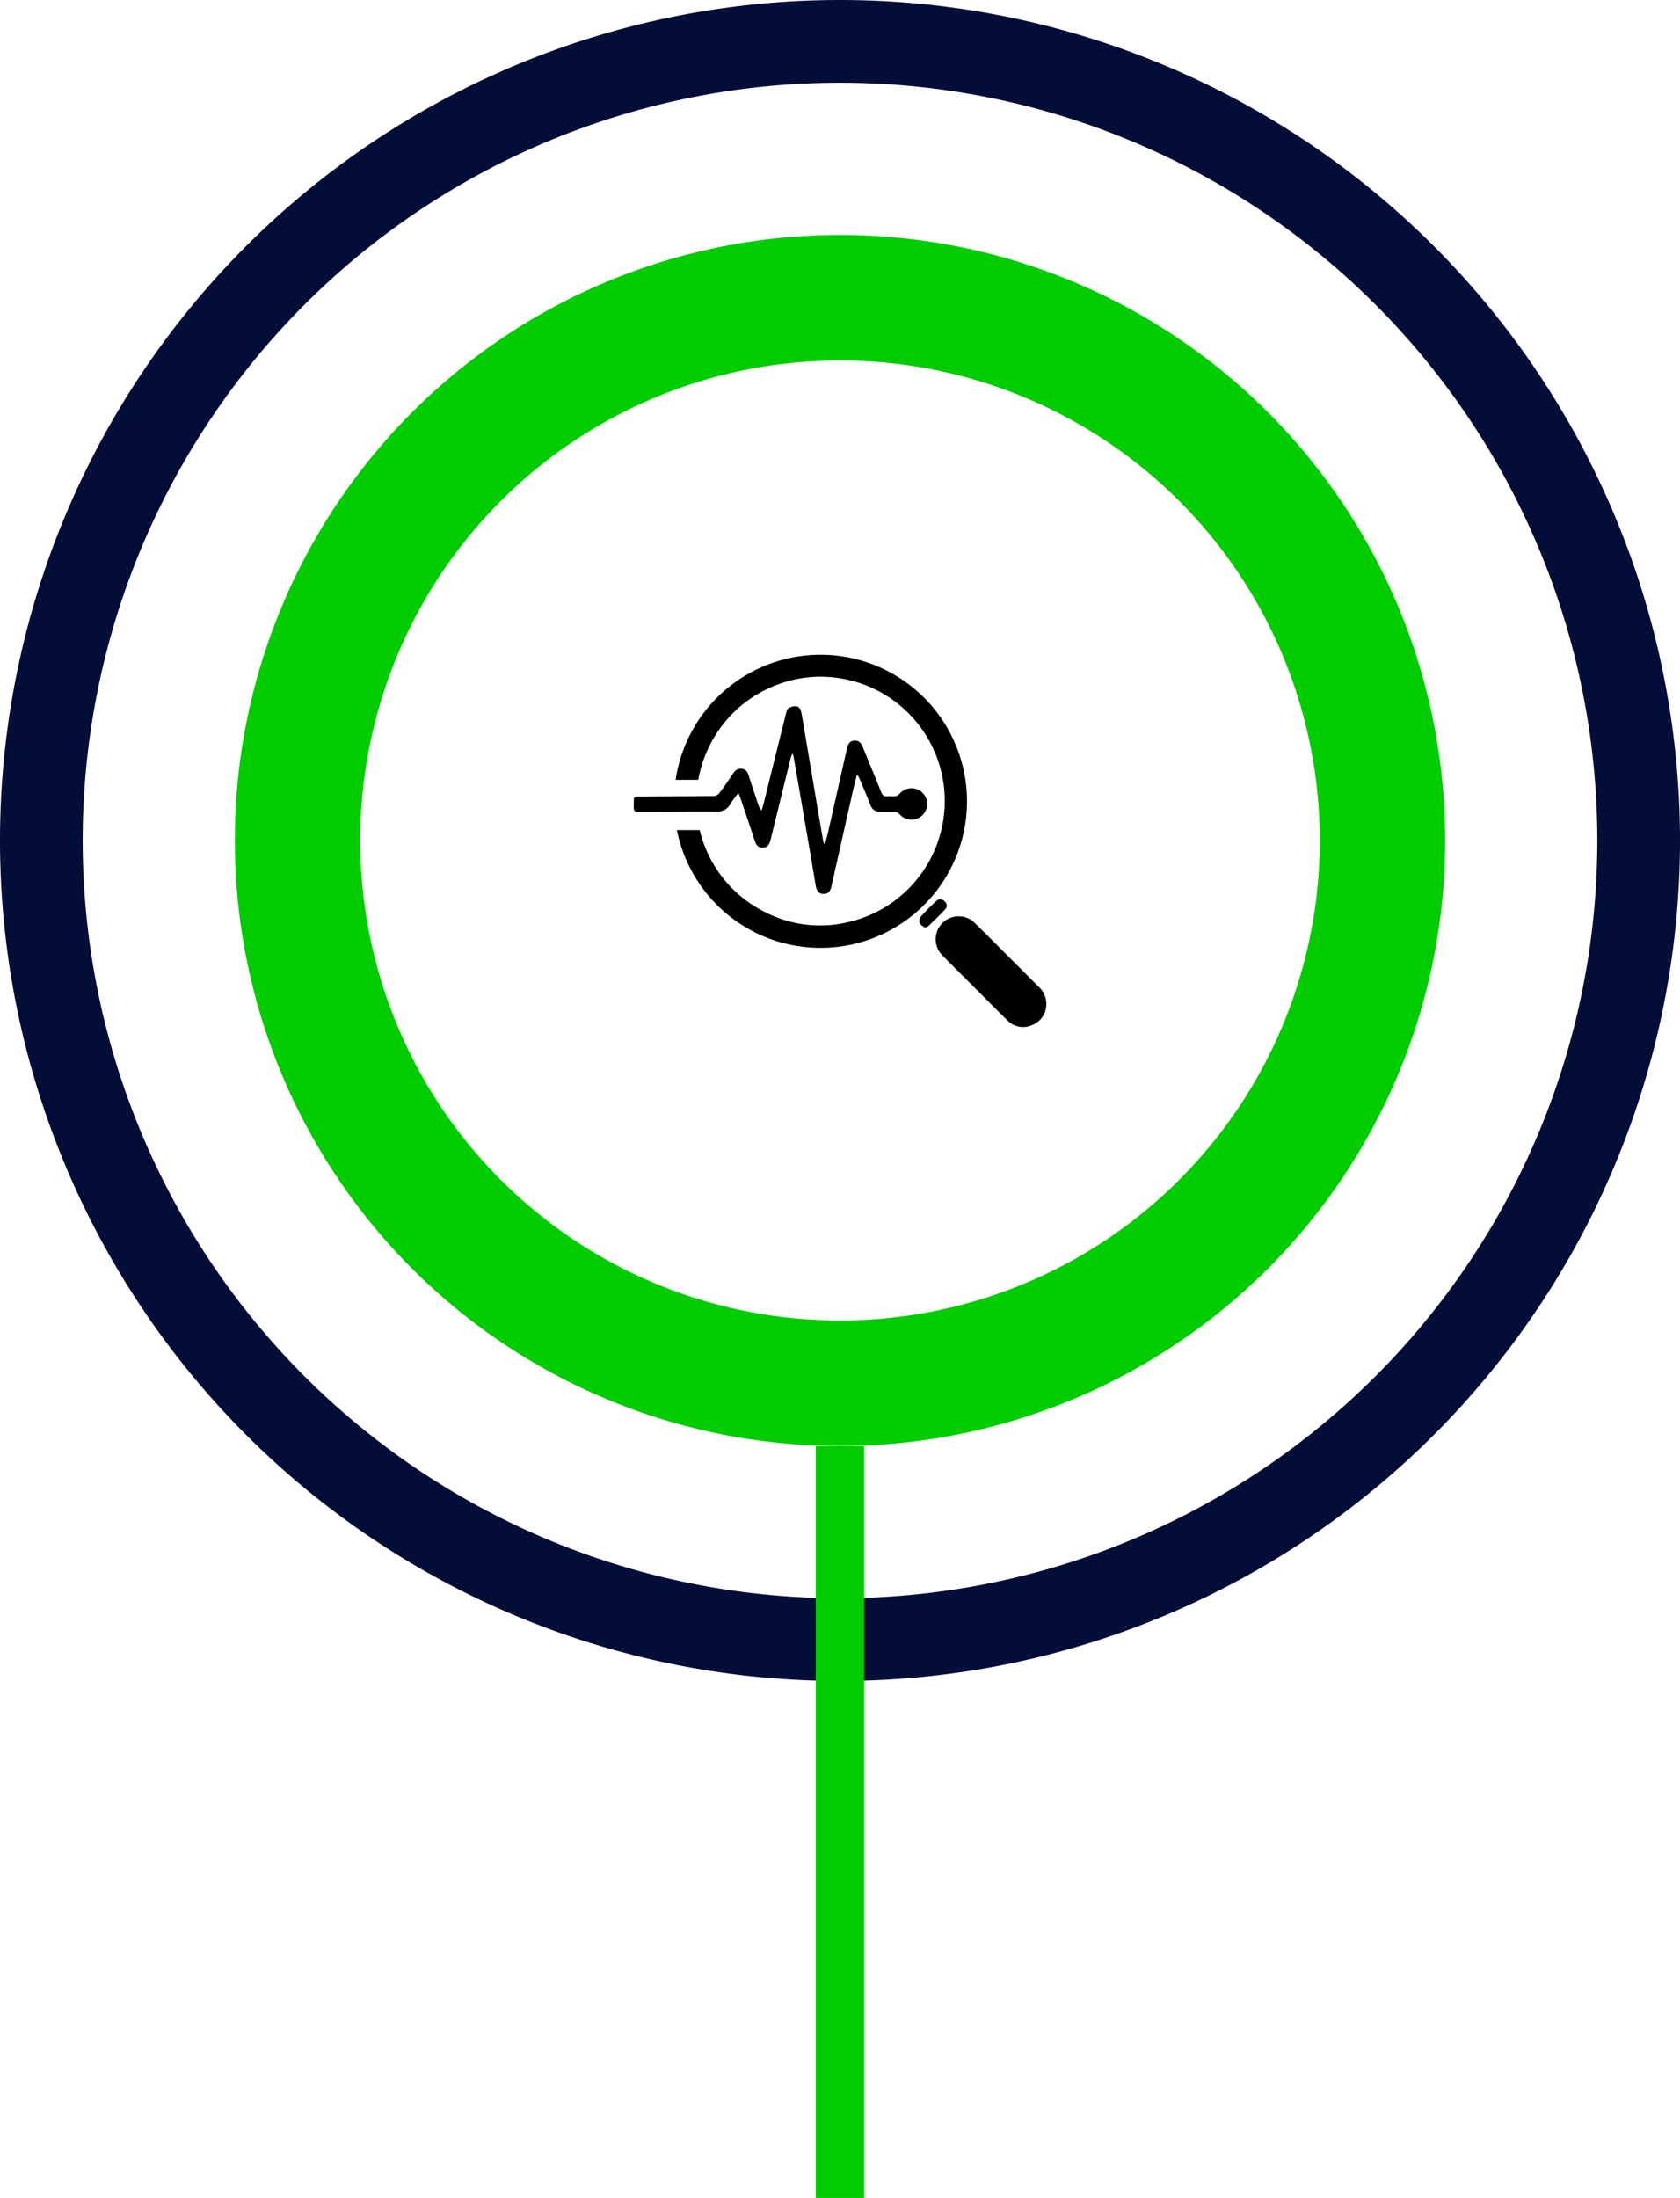 <svg id="192986fd-0db6-4f05-943e-622b7270fabc" data-name="Ebene 1" xmlns="http://www.w3.org/2000/svg" viewBox="0 0 119.48 156.23"><title>Icon_it_monitoring</title><path d="M105.35,41.49a59.74,59.74,0,1,0,59.75,59.73A59.745,59.745,0,0,0,105.35,41.49Zm.02,113.6a53.86,53.86,0,1,1,53.85-53.87A53.868,53.868,0,0,1,105.37,155.09Z" transform="translate(-45.62 -41.49)" style="fill:#020d38"/><rect x="58.02" y="102.79" width="3.43" height="53.44" style="fill:#0c0"/><path d="M105.36,58.19a43.04,43.04,0,1,0,43.04,43.04A43.04,43.04,0,0,0,105.36,58.19Zm0,77.16a34.12,34.12,0,1,1,34.12-34.12A34.125,34.125,0,0,1,105.36,135.35Z" transform="translate(-45.62 -41.49)" style="fill:#0c0"/><path d="M93.76,100.49h1.62a8.802,8.802,0,0,0,4.75,5.88,8.527,8.527,0,0,0,5.83.66,8.832,8.832,0,0,0-.54-17.32,8.64,8.64,0,0,0-4.53.45,8.81,8.81,0,0,0-3.69,2.62,8.921,8.921,0,0,0-1.92,4.14H93.67a10.417,10.417,0,1,1,.09,3.57Z" transform="translate(-45.62 -41.49)"/><path d="M101.95,95.09c-.03.1-.07.19-.1.29-.48,1.94-.95,3.87-1.43,5.81-.1.39-.26.55-.58.55-.31,0-.44-.2-.53-.46-.34-1.02-.68-2.04-1.03-3.06-.03-.1-.08-.19-.15-.37-.21.29-.41.52-.56.78a1.018,1.018,0,0,1-1.01.54c-1.84-.01-3.68.01-5.52.03-.28,0-.36-.09-.35-.35.03-.83-.14-.73.73-.74,1.66-.02,3.33-.02,4.99-.04a.561.561,0,0,0,.37-.21c.34-.45.66-.92.98-1.39a.619.619,0,0,1,.63-.34c.29.04.4.25.48.5.23.72.47,1.43.71,2.14a.806.806,0,0,0,.2.32c.05-.15.1-.3.14-.45.53-2.13,1.06-4.27,1.59-6.4.04-.15.08-.34.19-.41a.9.9,0,0,1,.53-.14c.26.03.35.27.39.49.11.59.2,1.17.3,1.76l.78,4.62c.15.88.3,1.75.45,2.63.02.09.05.18.07.27a.22.22,0,0,1,.08.01c.06-.24.13-.49.19-.73.46-2.02.91-4.04,1.37-6.06.08-.37.24-.53.52-.55.33-.02.49.18.6.46.43,1.06.88,2.12,1.3,3.18.09.23.21.36.47.32a1.366,1.366,0,0,1,.35,0,.558.558,0,0,0,.53-.22,1.117,1.117,0,1,1,0,1.53.534.534,0,0,0-.48-.2c-.29.01-.59,0-.88,0a.731.731,0,0,1-.76-.52c-.23-.61-.5-1.21-.75-1.82-.04-.09-.09-.18-.14-.27-.02,0-.05.01-.07.01-.06.25-.13.5-.19.75-.54,2.38-1.08,4.77-1.61,7.15-.09.38-.27.55-.58.53-.3-.01-.47-.21-.53-.56-.28-1.66-.56-3.31-.85-4.97-.24-1.42-.49-2.85-.74-4.27a.737.737,0,0,0-.04-.14C102,95.1,101.97,95.09,101.95,95.09Z" transform="translate(-45.62 -41.49)"/><path d="M120.03,112.86a1.567,1.567,0,0,1-.98,1.48,1.542,1.542,0,0,1-1.79-.33c-.68-.66-1.35-1.34-2.02-2.01l-2.58-2.58a1.63,1.63,0,1,1,2.27-2.34c.87.85,1.72,1.71,2.58,2.57l1.99,1.99A1.6,1.6,0,0,1,120.03,112.86Z" transform="translate(-45.62 -41.49)"/><path d="M111.39,107.42c-.11-.09-.28-.16-.34-.29a.503.503,0,0,1,.02-.45,15.988,15.988,0,0,1,1.16-1.17.389.389,0,0,1,.56.04.373.373,0,0,1,.07.55c-.38.42-.79.81-1.2,1.2C111.61,107.37,111.52,107.37,111.39,107.42Z" transform="translate(-45.62 -41.49)"/></svg>